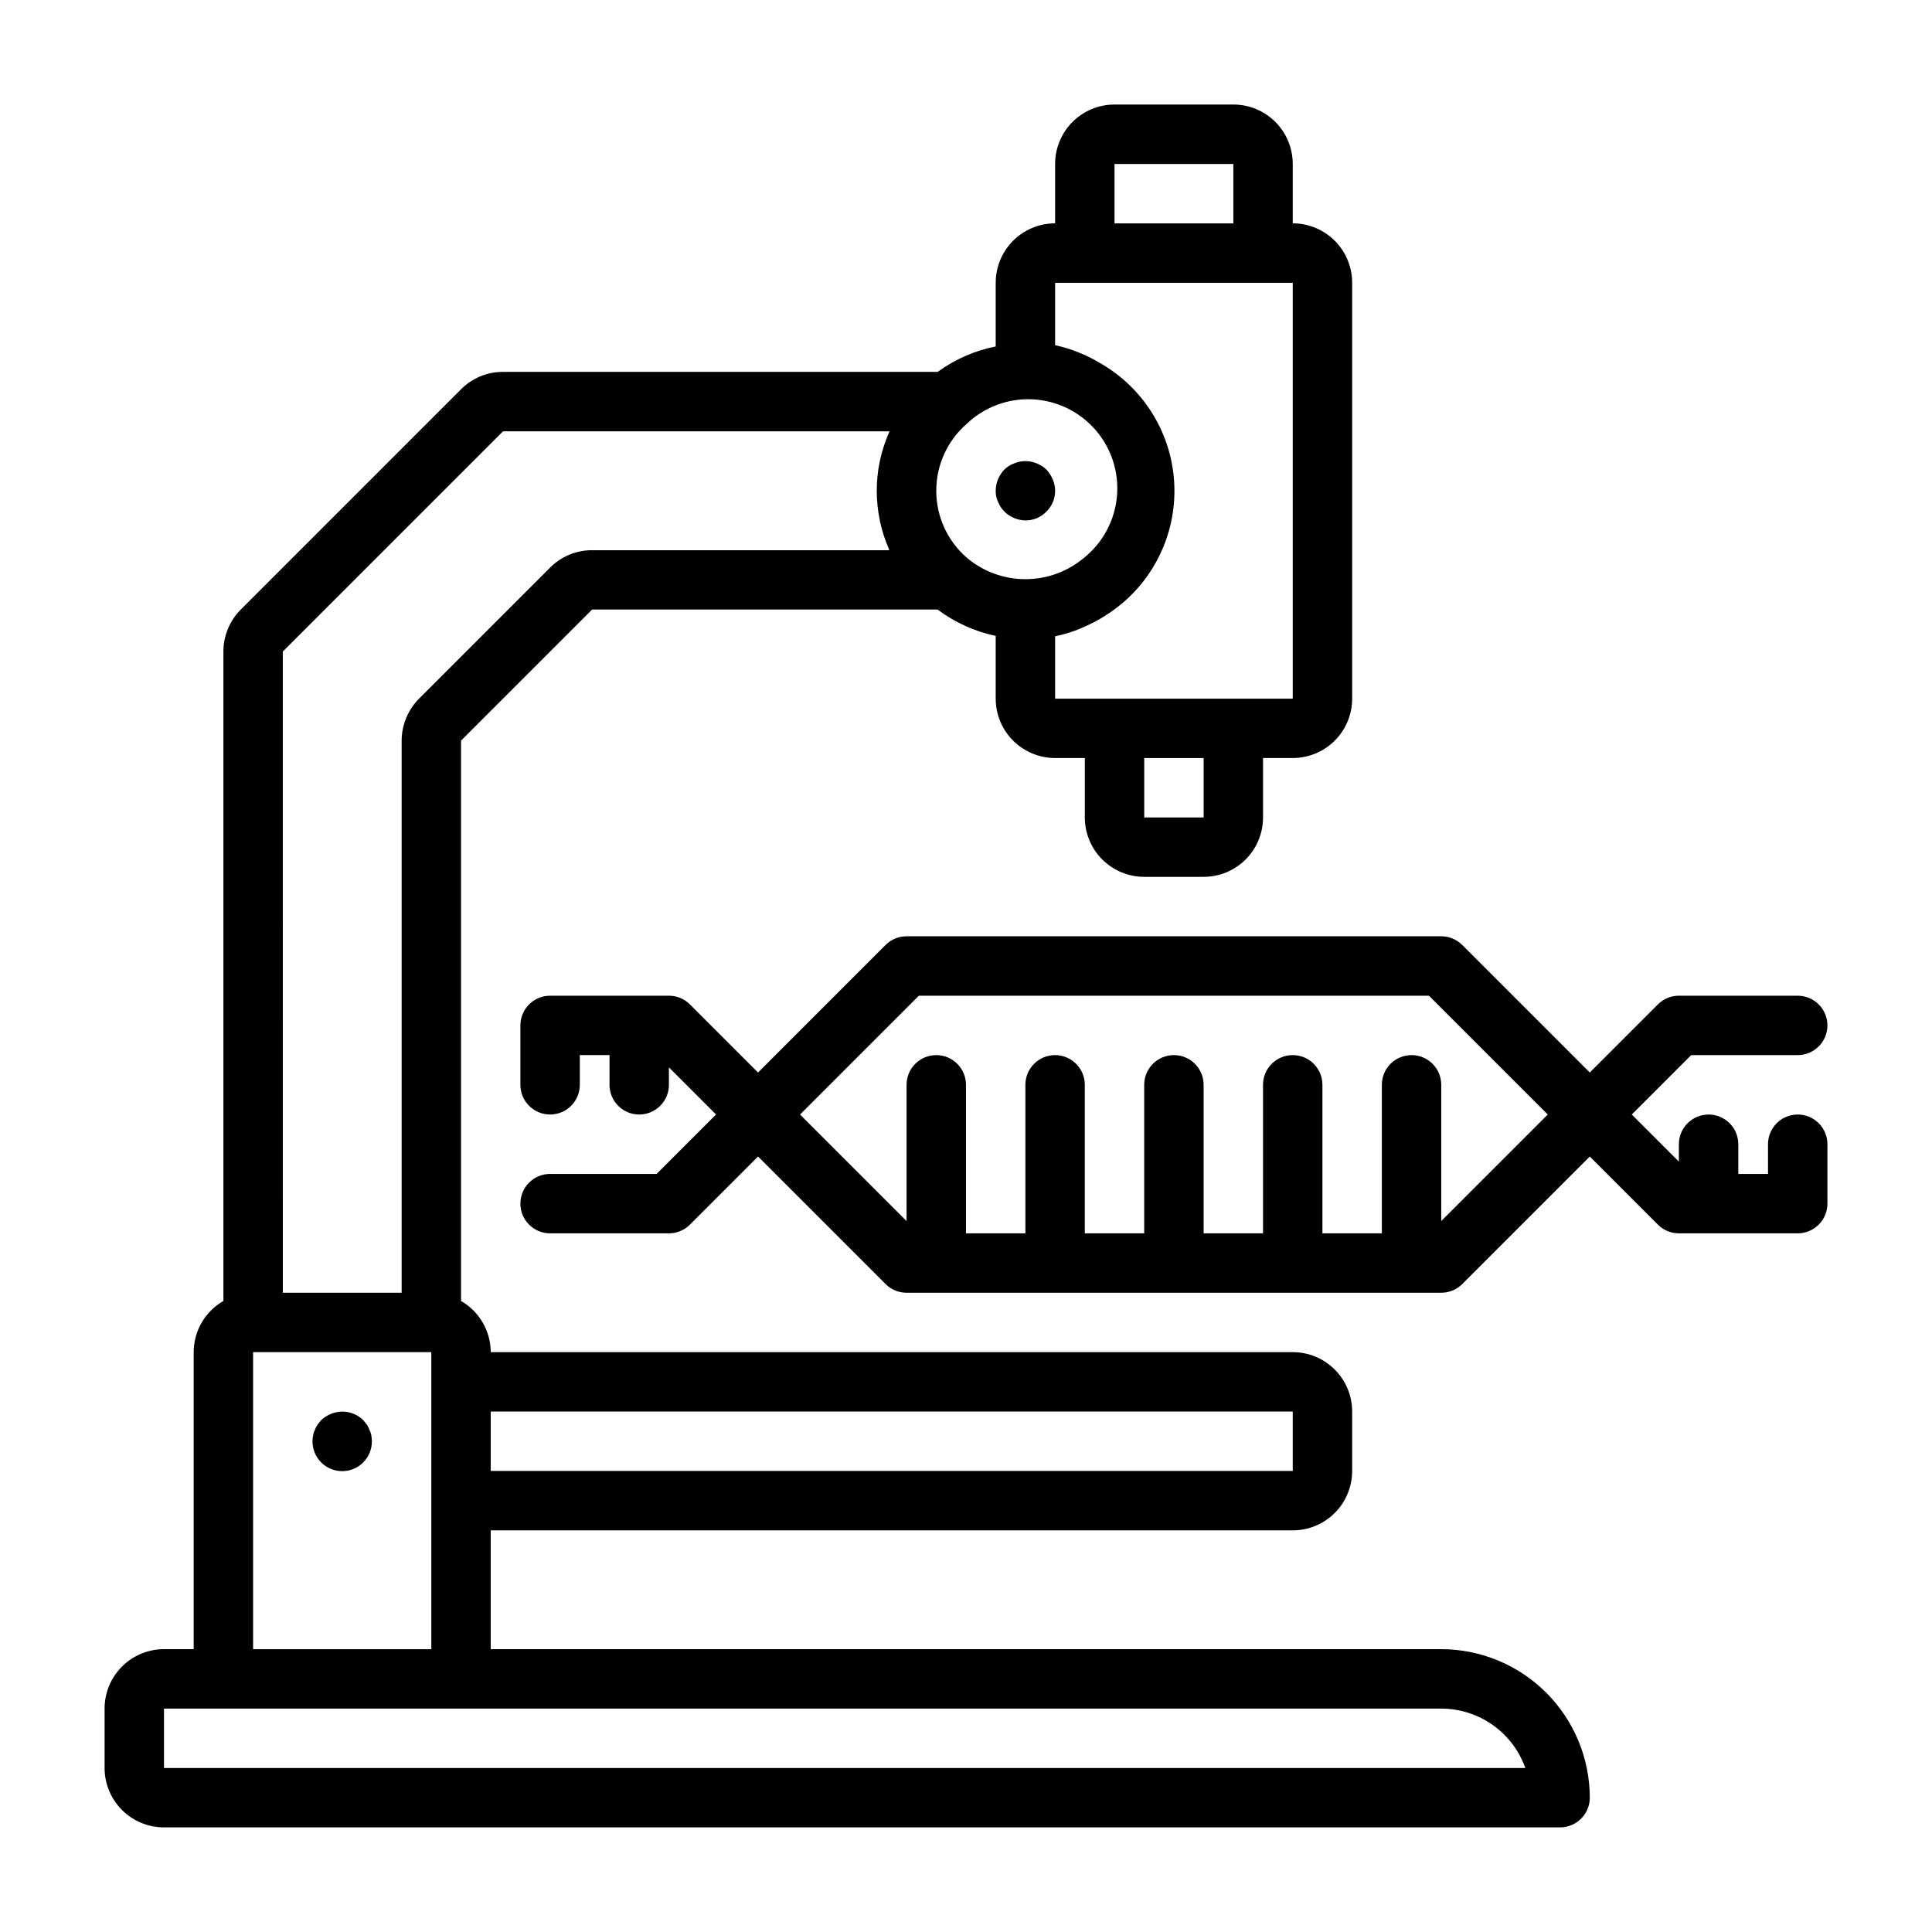 <?xml version="1.0" encoding="UTF-8"?>
<!-- Uploaded to: SVG Repo, www.svgrepo.com, Generator: SVG Repo Mixer Tools -->
<svg fill="#000000" width="800px" height="800px" version="1.1" viewBox="144 144 512 512" xmlns="http://www.w3.org/2000/svg">
 <g>
  <path d="m525.95 581.05h-251.9v-31.488h212.54c4.176 0 8.18-1.656 11.133-4.609s4.613-6.957 4.613-11.133v-15.746c0-4.176-1.66-8.18-4.613-11.133-2.953-2.953-6.957-4.609-11.133-4.609h-212.54c-0.02-5.602-3.019-10.766-7.871-13.559v-148.5l34.746-34.746h91.535c4.57 3.422 9.828 5.809 15.414 6.996v16.617c0 4.176 1.656 8.184 4.609 11.133 2.953 2.953 6.957 4.613 11.133 4.613h7.871v15.742h0.004c0 4.176 1.656 8.184 4.609 11.133 2.953 2.953 6.957 4.613 11.133 4.613h15.746c4.172 0 8.18-1.66 11.133-4.613 2.949-2.949 4.609-6.957 4.609-11.133v-15.742h7.871c4.176 0 8.18-1.66 11.133-4.613 2.953-2.949 4.613-6.957 4.613-11.133v-110.21c0-4.176-1.66-8.18-4.613-11.133s-6.957-4.609-11.133-4.609v-15.746c0-4.176-1.656-8.18-4.609-11.133-2.953-2.953-6.957-4.609-11.133-4.609h-31.488c-4.176 0-8.18 1.656-11.133 4.609-2.953 2.953-4.613 6.957-4.613 11.133v15.746c-4.176 0-8.18 1.656-11.133 4.609s-4.609 6.957-4.609 11.133v16.887c-5.555 1.094-10.805 3.391-15.375 6.731h-115.19c-4.176-0.012-8.188 1.648-11.129 4.613l-58.363 58.363c-2.945 2.957-4.606 6.957-4.613 11.129v172.11c-4.856 2.793-7.856 7.957-7.875 13.559v78.719h-7.871c-4.176 0-8.18 1.66-11.133 4.613-2.953 2.949-4.609 6.957-4.609 11.133v15.742c0 4.176 1.656 8.18 4.609 11.133 2.953 2.953 6.957 4.613 11.133 4.613h369.98c2.09 0 4.09-0.832 5.566-2.309 1.477-1.477 2.309-3.477 2.309-5.566-0.016-10.434-4.164-20.438-11.543-27.816-7.379-7.379-17.383-11.531-27.82-11.543zm-39.359-62.977v15.742l-212.54 0.004v-15.746zm-86.426-261.73c4.648-4.445 10.91-6.801 17.336-6.523 6.426 0.277 12.457 3.164 16.707 7.992 4.25 4.824 6.348 11.176 5.805 17.586-0.539 6.41-3.668 12.32-8.668 16.367-4.356 3.695-9.879 5.723-15.59 5.723-5.711 0-11.234-2.027-15.59-5.723-5.113-4.465-8.047-10.922-8.047-17.711 0-6.789 2.934-13.246 8.047-17.711zm62.812 104.29h-15.746v-15.742h15.742zm-23.617-173.18h31.488v15.746h-31.488zm-15.746 31.488h62.977v110.21h-62.977v-16.531c1.875-0.391 3.715-0.914 5.512-1.574 0.488-0.18 0.961-0.41 1.449-0.605 1.504-0.621 2.973-1.332 4.391-2.133 0.543-0.301 1.078-0.598 1.574-0.93 1.816-1.113 3.539-2.371 5.156-3.754 9.512-8.191 14.496-20.461 13.387-32.965s-8.172-23.707-18.973-30.098l-0.512-0.301c-3.707-2.242-7.754-3.859-11.984-4.785zm-204.67 97.723 58.363-58.363h102.38c-0.047 0.117-0.062 0.242-0.109 0.363-1.016 2.324-1.805 4.742-2.359 7.219 0 0.102 0 0.195-0.047 0.301h-0.004c-1.094 5.188-1.094 10.551 0 15.742 0 0.102 0 0.195 0.047 0.301h0.004c0.535 2.465 1.309 4.871 2.312 7.188 0.047 0.125 0.062 0.27 0.117 0.395h-78.719v-0.004c-4.176-0.016-8.184 1.641-11.133 4.598l-34.746 34.746c-2.945 2.961-4.602 6.961-4.613 11.133v146.31h-31.488zm-7.871 185.67h47.23v78.719h-47.23zm-23.617 110.21v-15.742h338.5c4.883 0.004 9.645 1.52 13.633 4.34 3.988 2.816 7.004 6.801 8.641 11.402z"/>
  <path d="m241.93 522.96c-0.176-0.504-0.414-0.984-0.711-1.426l-0.945-1.172c-2.262-2.234-5.648-2.887-8.578-1.656-0.965 0.383-1.848 0.941-2.598 1.656l-0.945 1.172c-0.297 0.441-0.535 0.922-0.707 1.426-0.23 0.445-0.387 0.922-0.473 1.414-0.094 0.523-0.145 1.047-0.16 1.574-0.016 3.199 1.902 6.09 4.856 7.316s6.356 0.547 8.605-1.727c1.469-1.488 2.289-3.496 2.285-5.59-0.016-0.527-0.066-1.051-0.156-1.574-0.086-0.492-0.246-0.969-0.473-1.414z"/>
  <path d="m620.41 439.36c-4.348 0-7.871 3.523-7.871 7.871v7.871h-7.871v-7.871c0-4.348-3.523-7.871-7.871-7.871-4.348 0-7.875 3.523-7.875 7.871v4.613l-12.484-12.484 15.742-15.742 28.23-0.004c4.348 0 7.875-3.523 7.875-7.871 0-4.348-3.527-7.871-7.875-7.871h-31.488c-2.086 0-4.09 0.828-5.562 2.305l-18.051 18.051-33.793-33.793h-0.004c-1.477-1.477-3.477-2.309-5.566-2.309h-141.7c-2.086 0-4.09 0.832-5.566 2.309l-33.793 33.793-18.051-18.051c-1.477-1.477-3.477-2.305-5.566-2.305h-31.488c-4.348 0-7.871 3.523-7.871 7.871v15.746c0 4.348 3.523 7.871 7.871 7.871 4.348 0 7.875-3.523 7.875-7.871v-7.875h7.871v7.875c0 4.348 3.523 7.871 7.871 7.871s7.871-3.523 7.871-7.871v-4.613l12.484 12.484-15.742 15.742h-28.23c-4.348 0-7.871 3.527-7.871 7.875 0 4.348 3.523 7.871 7.871 7.871h31.488c2.09 0 4.09-0.832 5.566-2.309l18.051-18.051 33.793 33.793v0.004c1.477 1.477 3.481 2.305 5.566 2.305h141.7c2.09 0 4.09-0.828 5.566-2.305l33.797-33.797 18.051 18.051c1.473 1.477 3.477 2.309 5.562 2.309h31.488c2.09 0 4.09-0.832 5.566-2.305 1.477-1.477 2.309-3.481 2.309-5.566v-15.746c0-2.086-0.832-4.09-2.309-5.566-1.477-1.477-3.477-2.305-5.566-2.305zm-94.465 28.227v-36.098c0-4.348-3.523-7.875-7.871-7.875s-7.871 3.527-7.871 7.875v39.359h-15.746v-39.359c0-4.348-3.523-7.875-7.871-7.875s-7.871 3.527-7.871 7.875v39.359h-15.742v-39.359c0-4.348-3.527-7.875-7.875-7.875-4.348 0-7.871 3.527-7.871 7.875v39.359h-15.742v-39.359c0-4.348-3.527-7.875-7.875-7.875-4.348 0-7.871 3.527-7.871 7.875v39.359h-15.742v-39.359c0-4.348-3.527-7.875-7.875-7.875s-7.871 3.527-7.871 7.875v36.102l-28.23-28.23 31.488-31.488h135.18l31.488 31.488z"/>
  <path d="m410.15 279.55c1.492 1.477 3.492 2.324 5.59 2.363 2.109 0.023 4.137-0.832 5.59-2.363 2.25-2.219 2.91-5.598 1.652-8.5-0.398-0.953-0.957-1.832-1.652-2.598-0.754-0.711-1.633-1.273-2.598-1.652-1.914-0.797-4.066-0.797-5.984 0-0.973 0.359-1.855 0.926-2.598 1.652-1.438 1.508-2.254 3.504-2.281 5.59-0.027 1.031 0.188 2.055 0.629 2.992 0.383 0.938 0.945 1.793 1.652 2.516z"/>
 </g>
</svg>